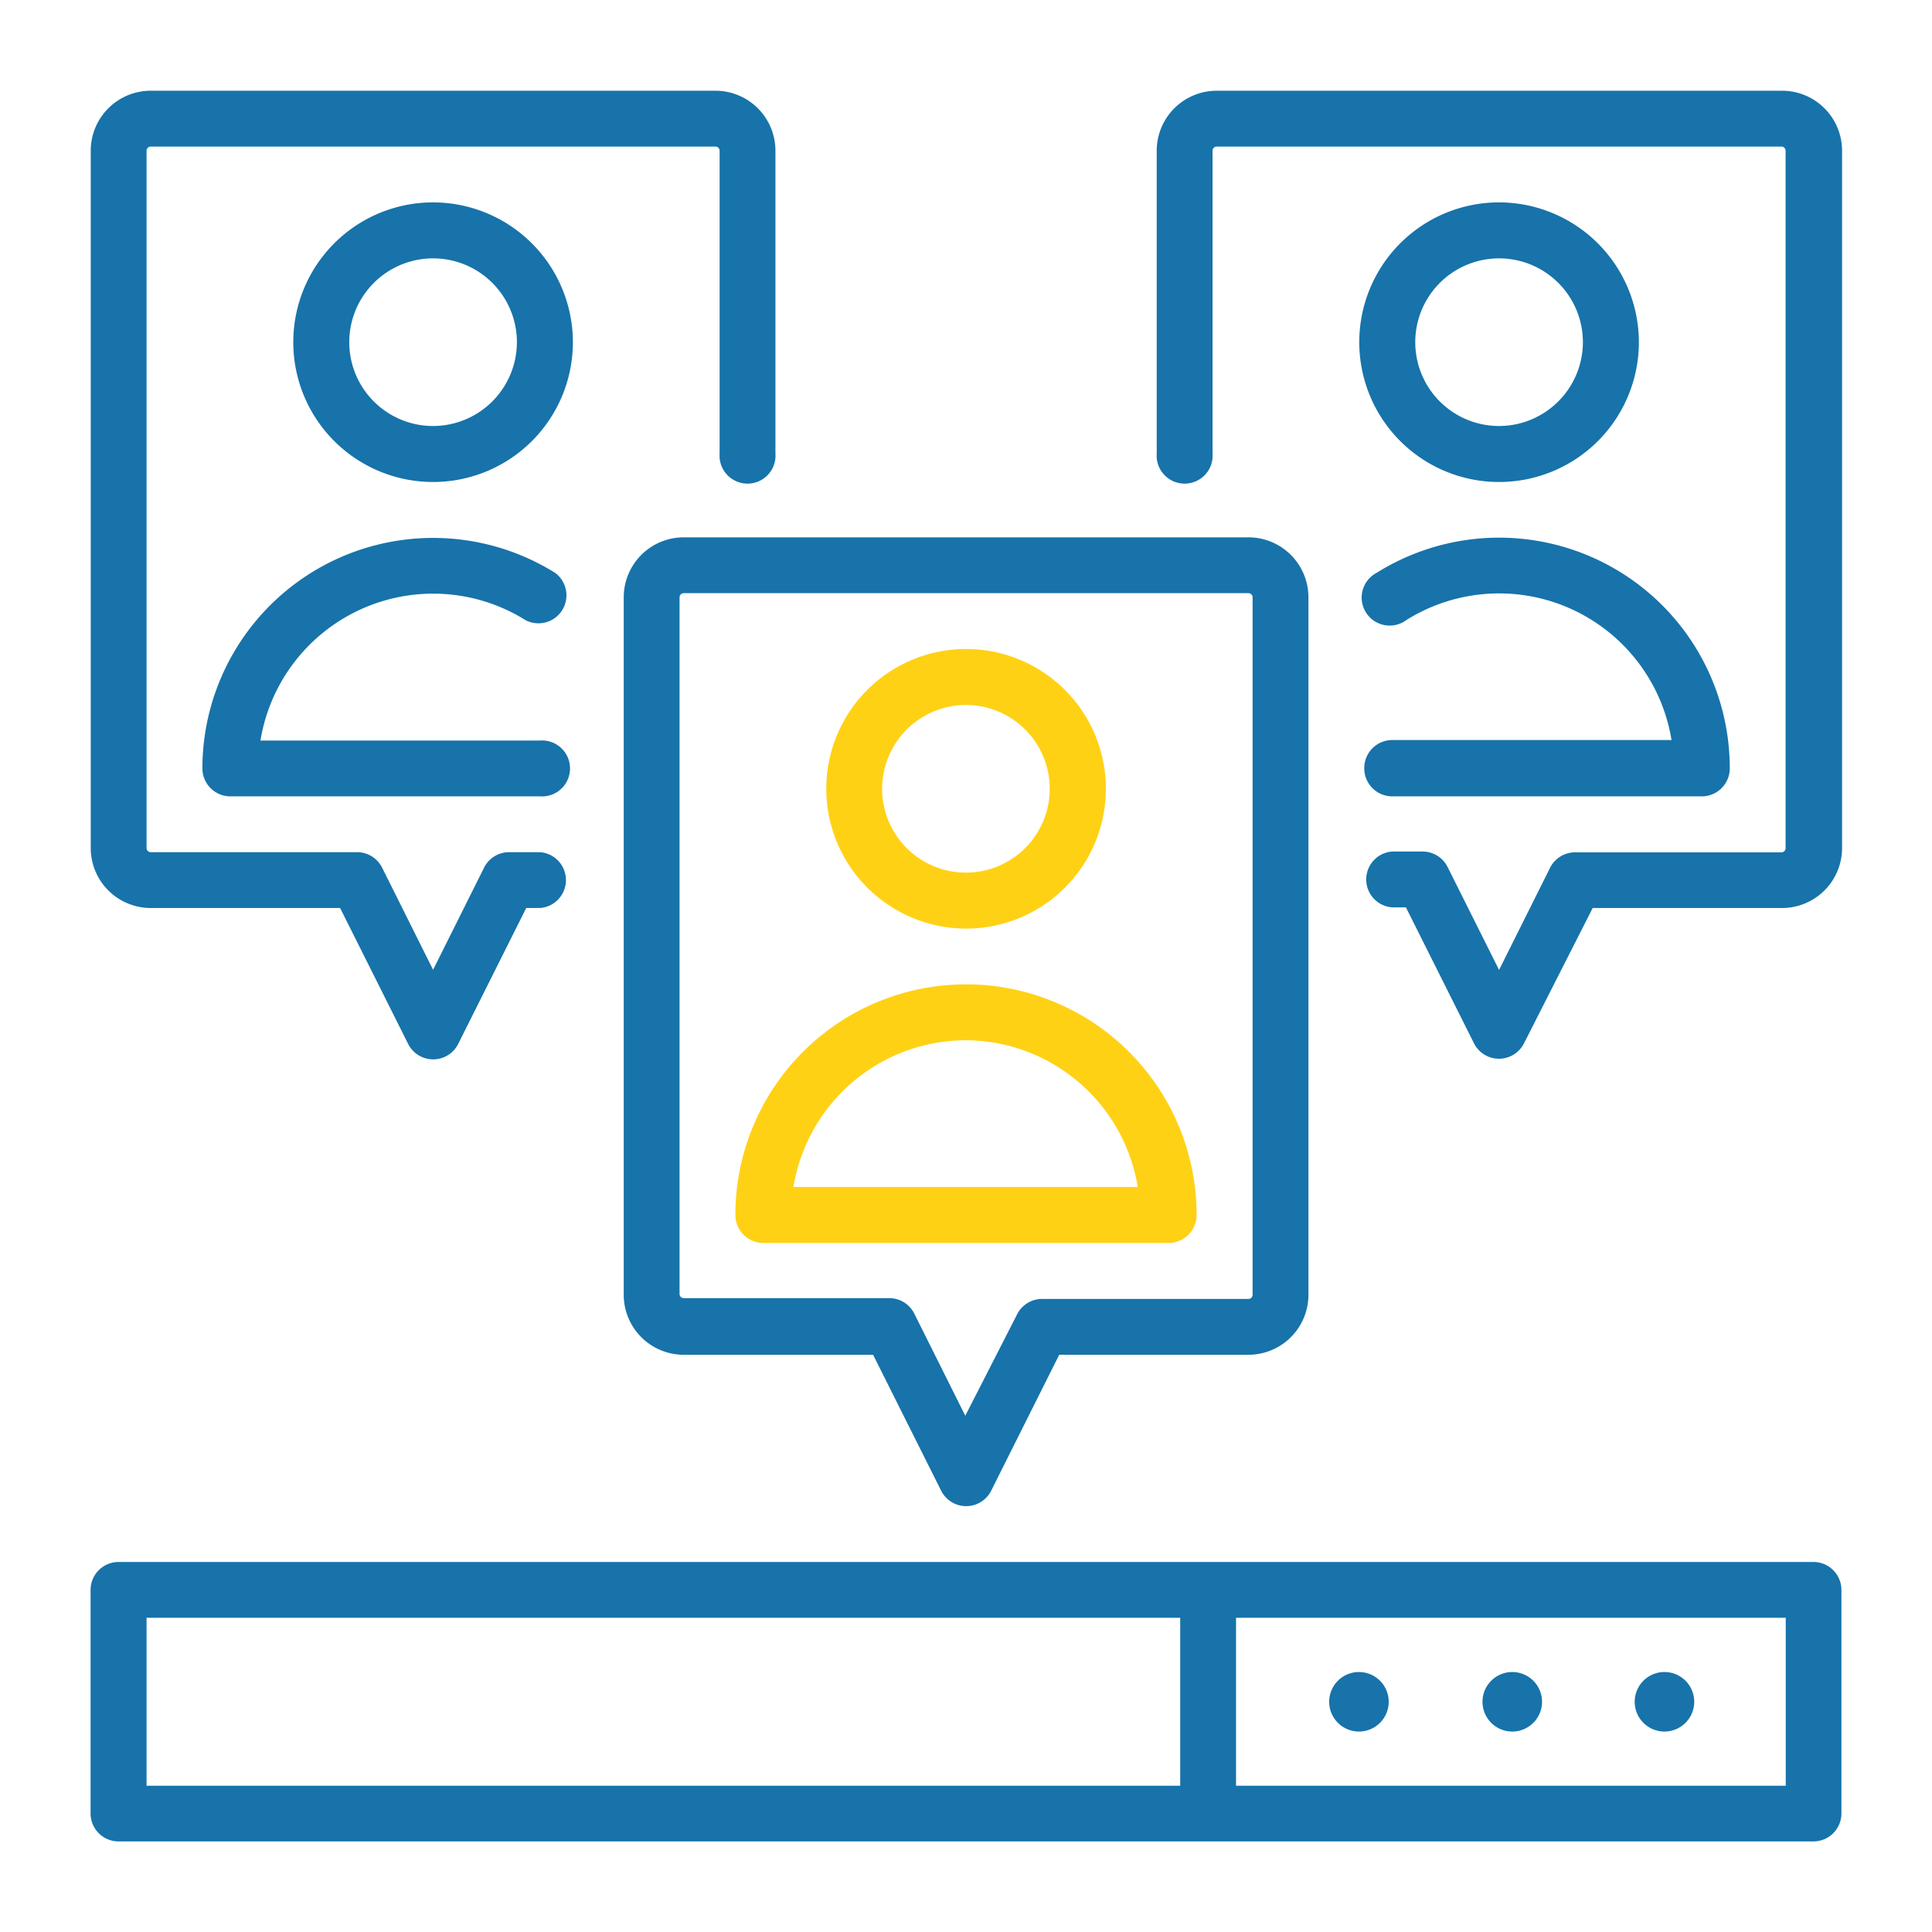 <svg id="763844ff-80e5-4b70-a24b-f72d5fb19def" data-name="Layer 1" xmlns="http://www.w3.org/2000/svg" viewBox="0 0 120.09 120.09">
  <defs>
    <style>
      .ae2d76b7-e4bd-49a4-9c1f-893c9f608162 {
        fill: #1773aa;
      }

      .\36 035b429-f99f-4c19-9e1c-71ba5c796075 {
        fill: #ffd115;
      }
    </style>
  </defs>
  <title>Service-Icons</title>
  <g>
    <path class="ae2d76b7-e4bd-49a4-9c1f-893c9f608162" d="M9.37,56.44H21.14l4.23,8.45a1.74,1.74,0,0,0,3.11,0l4.23-8.45h.86a1.74,1.74,0,0,0,0-3.47H31.62a1.74,1.74,0,0,0-1.55,1l-3.15,6.31-3.15-6.31a1.74,1.74,0,0,0-1.55-1H9.37a.26.26,0,0,1-.26-.26V9.37a.26.26,0,0,1,.26-.26h35.1a.26.26,0,0,1,.26.26V28.19a1.74,1.74,0,1,0,3.47,0V9.37a3.73,3.73,0,0,0-3.73-3.73H9.37A3.73,3.73,0,0,0,5.64,9.37V52.72A3.73,3.73,0,0,0,9.37,56.44Z"/>
    <path class="ae2d76b7-e4bd-49a4-9c1f-893c9f608162" d="M26.92,12.58a8.69,8.69,0,1,0,8.69,8.69A8.7,8.7,0,0,0,26.92,12.58Zm0,13.9a5.21,5.21,0,1,1,5.21-5.21A5.22,5.22,0,0,1,26.92,26.48Z"/>
    <path class="ae2d76b7-e4bd-49a4-9c1f-893c9f608162" d="M26.92,36.9a10.83,10.83,0,0,1,5.75,1.65,1.74,1.74,0,0,0,1.84-2.94A14.34,14.34,0,0,0,12.58,47.76a1.74,1.74,0,0,0,1.74,1.74H33.56a1.74,1.74,0,1,0,0-3.47H16.19A10.88,10.88,0,0,1,26.92,36.9Z"/>
    <path class="ae2d76b7-e4bd-49a4-9c1f-893c9f608162" d="M110.73,5.64H75.63A3.73,3.73,0,0,0,71.9,9.37V28.19a1.74,1.74,0,1,0,3.47,0V9.37a.26.26,0,0,1,.26-.26h35.1a.26.26,0,0,1,.26.26V52.72a.26.26,0,0,1-.26.26H97.88a1.74,1.74,0,0,0-1.55,1l-3.15,6.31L90,53.93a1.74,1.74,0,0,0-1.55-1H86.53a1.74,1.74,0,0,0,0,3.47h.86l4.23,8.45a1.74,1.74,0,0,0,3.11,0L99,56.44h11.77a3.73,3.73,0,0,0,3.73-3.73V9.37A3.73,3.73,0,0,0,110.73,5.64Z"/>
    <path class="ae2d76b7-e4bd-49a4-9c1f-893c9f608162" d="M93.18,12.58a8.69,8.69,0,1,0,8.69,8.69A8.7,8.7,0,0,0,93.18,12.58Zm0,13.9a5.21,5.21,0,1,1,5.21-5.21A5.22,5.22,0,0,1,93.18,26.48Z"/>
    <path class="ae2d76b7-e4bd-49a4-9c1f-893c9f608162" d="M84.8,47.76a1.74,1.74,0,0,0,1.74,1.74h19.24a1.74,1.74,0,0,0,1.74-1.74A14.34,14.34,0,0,0,85.58,35.6a1.74,1.74,0,1,0,1.84,2.94A10.86,10.86,0,0,1,103.9,46H86.54a1.74,1.74,0,0,0-1.74,1.74Z"/>
    <path class="ae2d76b7-e4bd-49a4-9c1f-893c9f608162" d="M38.77,37.13V80.48a3.73,3.73,0,0,0,3.73,3.73H54.27l4.23,8.45a1.74,1.74,0,0,0,3.11,0l4.23-8.45H77.6a3.73,3.73,0,0,0,3.73-3.73V37.13A3.73,3.73,0,0,0,77.6,33.4H42.5A3.73,3.73,0,0,0,38.77,37.13Zm39.09,0V80.48a.26.26,0,0,1-.26.26H64.75a1.74,1.74,0,0,0-1.55,1L60,88l-3.15-6.31a1.74,1.74,0,0,0-1.55-1H42.5a.26.26,0,0,1-.26-.26V37.13a.26.26,0,0,1,.26-.26H77.6a.26.26,0,0,1,.26.26Z"/>
    <path class="6035b429-f99f-4c19-9e1c-71ba5c796075" d="M60,57.72A8.69,8.69,0,1,0,51.36,49,8.7,8.7,0,0,0,60,57.72Zm0-13.9A5.21,5.21,0,1,1,54.83,49,5.22,5.22,0,0,1,60,43.82Z"/>
    <path class="6035b429-f99f-4c19-9e1c-71ba5c796075" d="M47.45,77.26H72.64a1.74,1.74,0,0,0,1.74-1.74,14.33,14.33,0,0,0-28.67,0,1.74,1.74,0,0,0,1.74,1.74ZM60,64.66a10.88,10.88,0,0,1,10.72,9.12H49.32A10.88,10.88,0,0,1,60,64.66Z"/>
    <path class="ae2d76b7-e4bd-49a4-9c1f-893c9f608162" d="M94,107.63a1.85,1.85,0,1,0-1.85-1.85A1.85,1.85,0,0,0,94,107.63Z"/>
    <path class="ae2d76b7-e4bd-49a4-9c1f-893c9f608162" d="M84.47,107.63a1.85,1.85,0,1,0-1.85-1.85A1.85,1.85,0,0,0,84.47,107.63Z"/>
    <path class="ae2d76b7-e4bd-49a4-9c1f-893c9f608162" d="M103.46,107.63a1.85,1.85,0,1,0-1.85-1.85A1.85,1.85,0,0,0,103.46,107.63Z"/>
    <path class="ae2d76b7-e4bd-49a4-9c1f-893c9f608162" d="M112.72,97.09H7.37a1.74,1.74,0,0,0-1.74,1.74v13.89a1.74,1.74,0,0,0,1.74,1.74H112.72a1.74,1.74,0,0,0,1.74-1.74V98.83A1.74,1.74,0,0,0,112.72,97.09ZM9.11,100.56H73.36V111H9.11ZM111,111H76.83V100.56H111Z"/>
  </g>
</svg>
